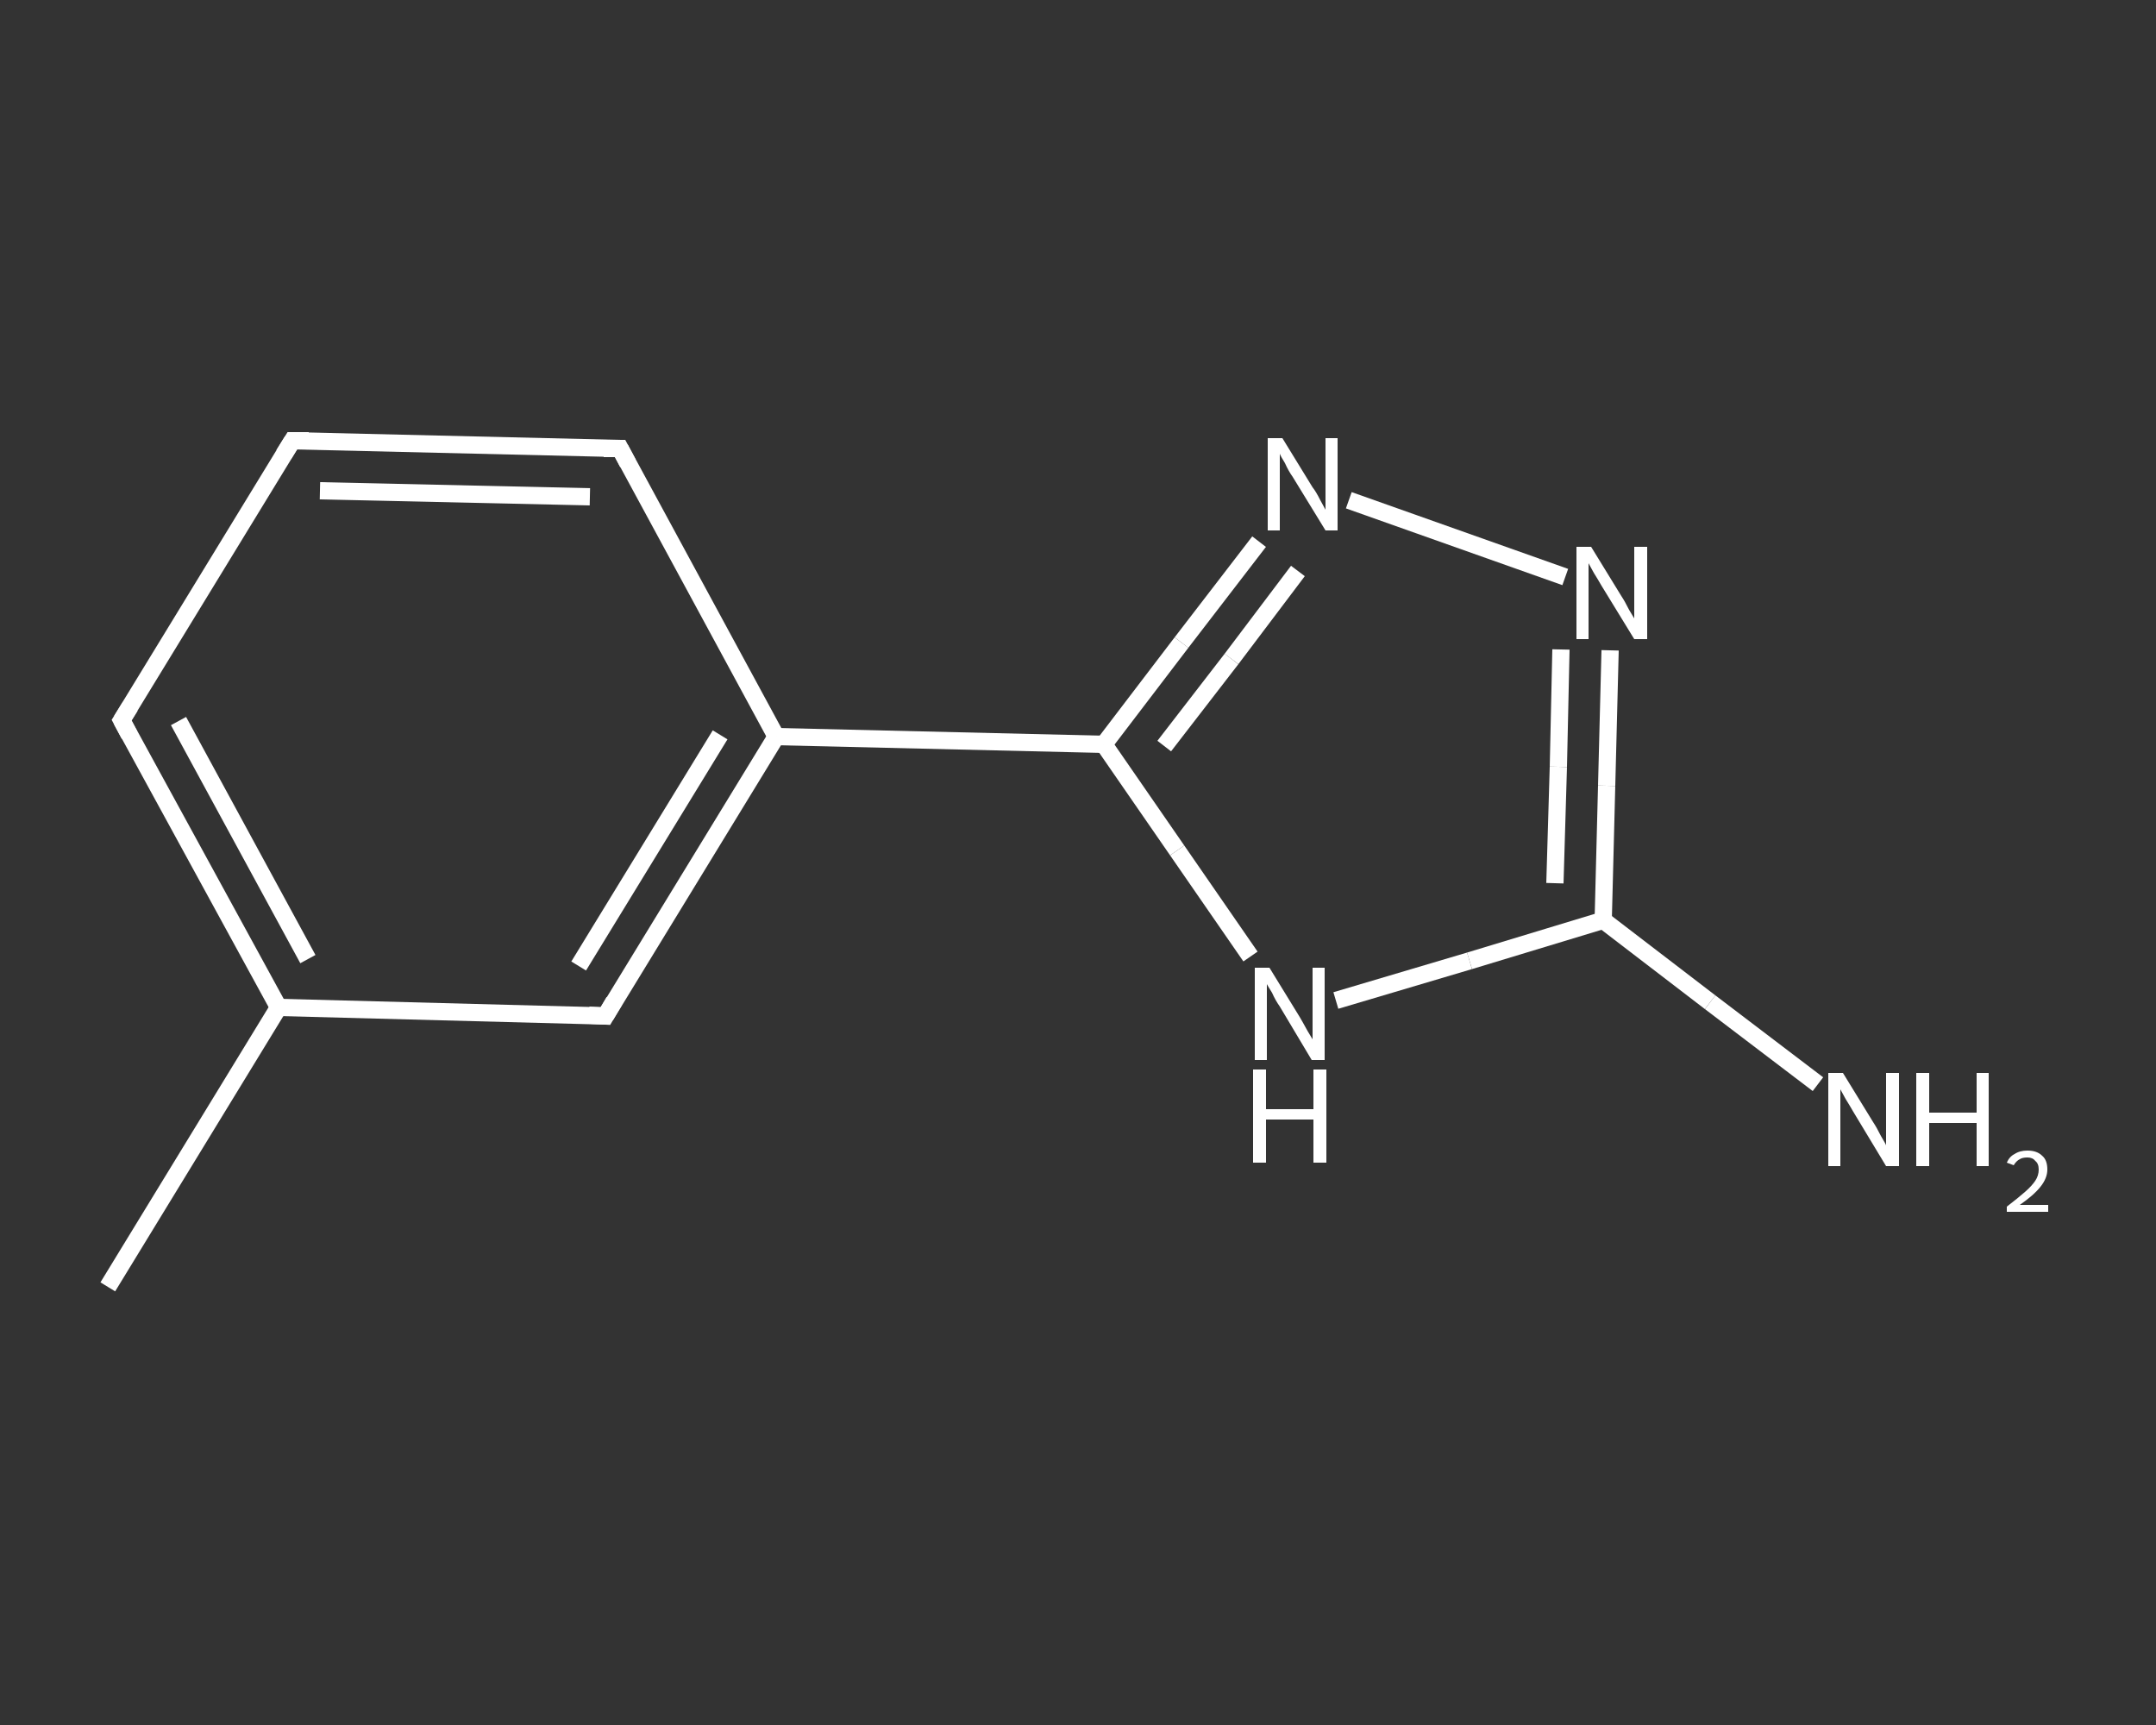 <?xml version='1.0' encoding='iso-8859-1'?>
<svg version='1.1' baseProfile='full'
              xmlns='http://www.w3.org/2000/svg'
                      xmlns:rdkit='http://www.rdkit.org/xml'
                      xmlns:xlink='http://www.w3.org/1999/xlink'
                  xml:space='preserve'
width='250px' height='200px' viewBox='0 0 250 200'>
<rect x="0" y="0" width="250" height="200" fill="#333333" stroke="none"/>
<!-- END OF HEADER -->
<rect style='opacity:1.0;fill:transparent;stroke:none' width='250.0' height='200.0' x='0.0' y='0.0'> </rect>
<path class='bond-0 atom-0 atom-1' d='M 12.5,149.2 L 32.3,116.8' style='fill:none;fill-rule:evenodd;stroke:#FFFFFF;stroke-width:2.0px;stroke-linecap:butt;stroke-linejoin:miter;stroke-opacity:1' />
<path class='bond-1 atom-1 atom-2' d='M 32.3,116.8 L 14.1,83.5' style='fill:none;fill-rule:evenodd;stroke:#FFFFFF;stroke-width:2.0px;stroke-linecap:butt;stroke-linejoin:miter;stroke-opacity:1' />
<path class='bond-1 atom-1 atom-2' d='M 35.7,111.2 L 20.7,83.6' style='fill:none;fill-rule:evenodd;stroke:#FFFFFF;stroke-width:2.0px;stroke-linecap:butt;stroke-linejoin:miter;stroke-opacity:1' />
<path class='bond-2 atom-2 atom-3' d='M 14.1,83.5 L 33.9,51.1' style='fill:none;fill-rule:evenodd;stroke:#FFFFFF;stroke-width:2.0px;stroke-linecap:butt;stroke-linejoin:miter;stroke-opacity:1' />
<path class='bond-3 atom-3 atom-4' d='M 33.9,51.1 L 71.9,52.0' style='fill:none;fill-rule:evenodd;stroke:#FFFFFF;stroke-width:2.0px;stroke-linecap:butt;stroke-linejoin:miter;stroke-opacity:1' />
<path class='bond-3 atom-3 atom-4' d='M 37.1,56.9 L 68.4,57.6' style='fill:none;fill-rule:evenodd;stroke:#FFFFFF;stroke-width:2.0px;stroke-linecap:butt;stroke-linejoin:miter;stroke-opacity:1' />
<path class='bond-4 atom-4 atom-5' d='M 71.9,52.0 L 90.0,85.4' style='fill:none;fill-rule:evenodd;stroke:#FFFFFF;stroke-width:2.0px;stroke-linecap:butt;stroke-linejoin:miter;stroke-opacity:1' />
<path class='bond-5 atom-5 atom-6' d='M 90.0,85.4 L 128.0,86.3' style='fill:none;fill-rule:evenodd;stroke:#FFFFFF;stroke-width:2.0px;stroke-linecap:butt;stroke-linejoin:miter;stroke-opacity:1' />
<path class='bond-6 atom-6 atom-7' d='M 128.0,86.3 L 137.0,74.5' style='fill:none;fill-rule:evenodd;stroke:#FFFFFF;stroke-width:2.0px;stroke-linecap:butt;stroke-linejoin:miter;stroke-opacity:1' />
<path class='bond-6 atom-6 atom-7' d='M 137.0,74.5 L 146.0,62.8' style='fill:none;fill-rule:evenodd;stroke:#FFFFFF;stroke-width:2.0px;stroke-linecap:butt;stroke-linejoin:miter;stroke-opacity:1' />
<path class='bond-6 atom-6 atom-7' d='M 135.0,86.5 L 142.8,76.4' style='fill:none;fill-rule:evenodd;stroke:#FFFFFF;stroke-width:2.0px;stroke-linecap:butt;stroke-linejoin:miter;stroke-opacity:1' />
<path class='bond-6 atom-6 atom-7' d='M 142.8,76.4 L 150.5,66.2' style='fill:none;fill-rule:evenodd;stroke:#FFFFFF;stroke-width:2.0px;stroke-linecap:butt;stroke-linejoin:miter;stroke-opacity:1' />
<path class='bond-7 atom-7 atom-8' d='M 156.4,58.0 L 181.5,66.9' style='fill:none;fill-rule:evenodd;stroke:#FFFFFF;stroke-width:2.0px;stroke-linecap:butt;stroke-linejoin:miter;stroke-opacity:1' />
<path class='bond-8 atom-8 atom-9' d='M 186.7,75.4 L 186.3,91.1' style='fill:none;fill-rule:evenodd;stroke:#FFFFFF;stroke-width:2.0px;stroke-linecap:butt;stroke-linejoin:miter;stroke-opacity:1' />
<path class='bond-8 atom-8 atom-9' d='M 186.3,91.1 L 185.9,106.7' style='fill:none;fill-rule:evenodd;stroke:#FFFFFF;stroke-width:2.0px;stroke-linecap:butt;stroke-linejoin:miter;stroke-opacity:1' />
<path class='bond-8 atom-8 atom-9' d='M 181.0,75.3 L 180.7,88.9' style='fill:none;fill-rule:evenodd;stroke:#FFFFFF;stroke-width:2.0px;stroke-linecap:butt;stroke-linejoin:miter;stroke-opacity:1' />
<path class='bond-8 atom-8 atom-9' d='M 180.7,88.9 L 180.3,102.4' style='fill:none;fill-rule:evenodd;stroke:#FFFFFF;stroke-width:2.0px;stroke-linecap:butt;stroke-linejoin:miter;stroke-opacity:1' />
<path class='bond-9 atom-9 atom-10' d='M 185.9,106.7 L 198.3,116.2' style='fill:none;fill-rule:evenodd;stroke:#FFFFFF;stroke-width:2.0px;stroke-linecap:butt;stroke-linejoin:miter;stroke-opacity:1' />
<path class='bond-9 atom-9 atom-10' d='M 198.3,116.2 L 210.8,125.7' style='fill:none;fill-rule:evenodd;stroke:#FFFFFF;stroke-width:2.0px;stroke-linecap:butt;stroke-linejoin:miter;stroke-opacity:1' />
<path class='bond-10 atom-9 atom-11' d='M 185.9,106.7 L 170.4,111.4' style='fill:none;fill-rule:evenodd;stroke:#FFFFFF;stroke-width:2.0px;stroke-linecap:butt;stroke-linejoin:miter;stroke-opacity:1' />
<path class='bond-10 atom-9 atom-11' d='M 170.4,111.4 L 154.9,116.0' style='fill:none;fill-rule:evenodd;stroke:#FFFFFF;stroke-width:2.0px;stroke-linecap:butt;stroke-linejoin:miter;stroke-opacity:1' />
<path class='bond-11 atom-5 atom-12' d='M 90.0,85.4 L 70.2,117.8' style='fill:none;fill-rule:evenodd;stroke:#FFFFFF;stroke-width:2.0px;stroke-linecap:butt;stroke-linejoin:miter;stroke-opacity:1' />
<path class='bond-11 atom-5 atom-12' d='M 83.5,85.2 L 67.1,112.0' style='fill:none;fill-rule:evenodd;stroke:#FFFFFF;stroke-width:2.0px;stroke-linecap:butt;stroke-linejoin:miter;stroke-opacity:1' />
<path class='bond-12 atom-12 atom-1' d='M 70.2,117.8 L 32.3,116.8' style='fill:none;fill-rule:evenodd;stroke:#FFFFFF;stroke-width:2.0px;stroke-linecap:butt;stroke-linejoin:miter;stroke-opacity:1' />
<path class='bond-13 atom-11 atom-6' d='M 145.0,110.9 L 136.5,98.6' style='fill:none;fill-rule:evenodd;stroke:#FFFFFF;stroke-width:2.0px;stroke-linecap:butt;stroke-linejoin:miter;stroke-opacity:1' />
<path class='bond-13 atom-11 atom-6' d='M 136.5,98.6 L 128.0,86.3' style='fill:none;fill-rule:evenodd;stroke:#FFFFFF;stroke-width:2.0px;stroke-linecap:butt;stroke-linejoin:miter;stroke-opacity:1' />
<path d='M 15.0,85.2 L 14.1,83.5 L 15.1,81.9' style='fill:none;stroke:#FFFFFF;stroke-width:2.0px;stroke-linecap:butt;stroke-linejoin:miter;stroke-opacity:1;' />
<path d='M 32.9,52.7 L 33.9,51.1 L 35.8,51.1' style='fill:none;stroke:#FFFFFF;stroke-width:2.0px;stroke-linecap:butt;stroke-linejoin:miter;stroke-opacity:1;' />
<path d='M 70.0,52.0 L 71.9,52.0 L 72.8,53.7' style='fill:none;stroke:#FFFFFF;stroke-width:2.0px;stroke-linecap:butt;stroke-linejoin:miter;stroke-opacity:1;' />
<path d='M 71.2,116.1 L 70.2,117.8 L 68.3,117.7' style='fill:none;stroke:#FFFFFF;stroke-width:2.0px;stroke-linecap:butt;stroke-linejoin:miter;stroke-opacity:1;' />
<path class='atom-7' d='M 148.7 50.8
L 152.2 56.5
Q 152.6 57.0, 153.1 58.0
Q 153.7 59.1, 153.7 59.1
L 153.7 50.8
L 155.1 50.8
L 155.1 61.5
L 153.7 61.5
L 149.9 55.3
Q 149.4 54.6, 149.0 53.7
Q 148.5 52.9, 148.4 52.6
L 148.4 61.5
L 147.0 61.5
L 147.0 50.8
L 148.7 50.8
' fill='#FFFFFF'/>
<path class='atom-8' d='M 184.5 63.4
L 188.0 69.1
Q 188.4 69.7, 188.9 70.7
Q 189.5 71.7, 189.5 71.7
L 189.5 63.4
L 191.0 63.4
L 191.0 74.1
L 189.5 74.1
L 185.7 67.9
Q 185.3 67.2, 184.8 66.4
Q 184.3 65.5, 184.2 65.3
L 184.2 74.1
L 182.8 74.1
L 182.8 63.4
L 184.5 63.4
' fill='#FFFFFF'/>
<path class='atom-10' d='M 213.7 124.4
L 217.2 130.1
Q 217.6 130.7, 218.1 131.7
Q 218.7 132.7, 218.7 132.8
L 218.7 124.4
L 220.2 124.4
L 220.2 135.2
L 218.7 135.2
L 214.9 128.9
Q 214.5 128.2, 214.0 127.4
Q 213.5 126.5, 213.4 126.3
L 213.4 135.2
L 212.0 135.2
L 212.0 124.4
L 213.7 124.4
' fill='#FFFFFF'/>
<path class='atom-10' d='M 222.2 124.4
L 223.7 124.4
L 223.7 129.0
L 229.2 129.0
L 229.2 124.4
L 230.6 124.4
L 230.6 135.2
L 229.2 135.2
L 229.2 130.2
L 223.7 130.2
L 223.7 135.2
L 222.2 135.2
L 222.2 124.4
' fill='#FFFFFF'/>
<path class='atom-10' d='M 232.7 134.8
Q 233.0 134.1, 233.6 133.8
Q 234.2 133.4, 235.1 133.4
Q 236.2 133.4, 236.8 134.0
Q 237.4 134.5, 237.4 135.6
Q 237.4 136.6, 236.6 137.6
Q 235.8 138.6, 234.2 139.7
L 237.5 139.7
L 237.5 140.5
L 232.7 140.5
L 232.7 139.9
Q 234.0 138.9, 234.8 138.2
Q 235.6 137.5, 236.0 136.9
Q 236.4 136.3, 236.4 135.6
Q 236.4 134.9, 236.0 134.6
Q 235.7 134.2, 235.1 134.2
Q 234.5 134.2, 234.2 134.4
Q 233.8 134.6, 233.5 135.1
L 232.7 134.8
' fill='#FFFFFF'/>
<path class='atom-11' d='M 147.2 112.2
L 150.7 117.9
Q 151.0 118.4, 151.6 119.5
Q 152.2 120.5, 152.2 120.5
L 152.2 112.2
L 153.6 112.2
L 153.6 122.9
L 152.1 122.9
L 148.4 116.7
Q 147.9 116.0, 147.5 115.1
Q 147.0 114.3, 146.9 114.1
L 146.9 122.9
L 145.5 122.9
L 145.5 112.2
L 147.2 112.2
' fill='#FFFFFF'/>
<path class='atom-11' d='M 145.3 124.0
L 146.8 124.0
L 146.8 128.6
L 152.3 128.6
L 152.3 124.0
L 153.8 124.0
L 153.8 134.8
L 152.3 134.8
L 152.3 129.8
L 146.8 129.8
L 146.8 134.8
L 145.3 134.8
L 145.3 124.0
' fill='#FFFFFF'/>
</svg>

